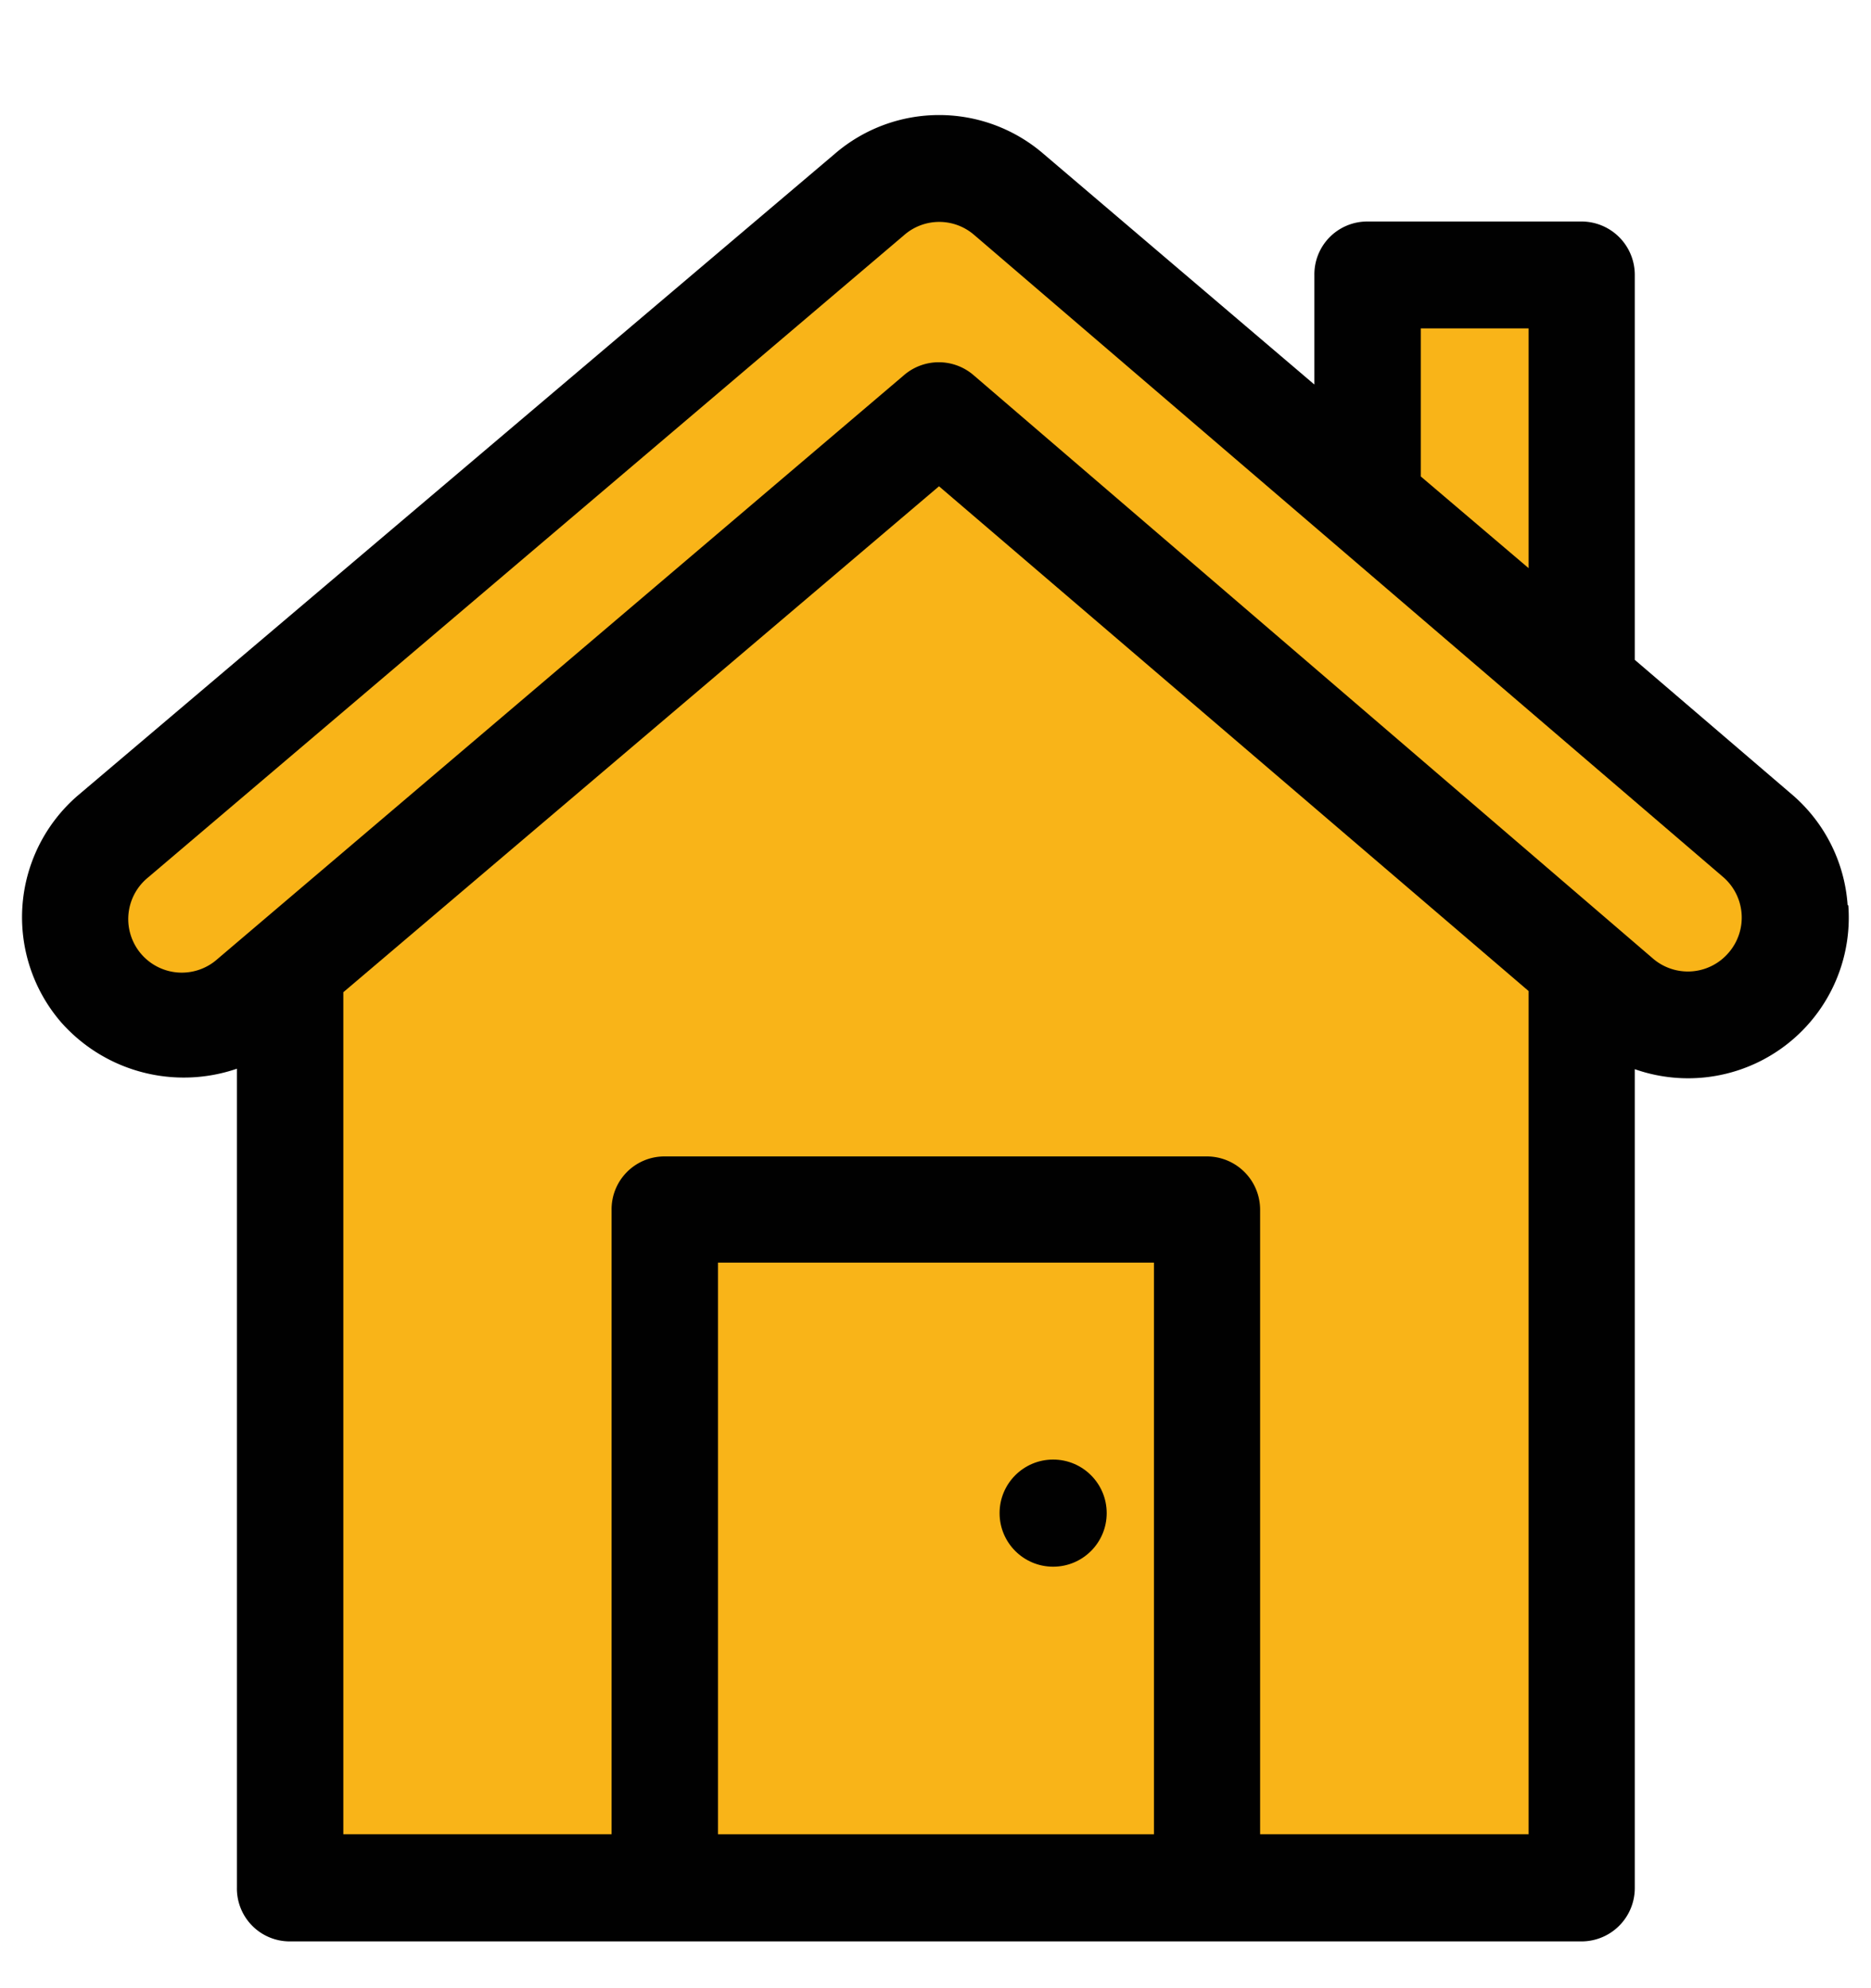 <svg id="Layer_1" data-name="Layer 1" xmlns="http://www.w3.org/2000/svg" viewBox="0 0 80 85"><defs><style>.cls-1{fill:#010101;}.cls-2{fill:#f9b418;}</style></defs><title>home</title><path class="cls-1" d="M79,38.69A6.84,6.84,0,0,0,76.66,34L69.9,28.21V11.76a2.28,2.28,0,0,0-2.29-2.29H58.46a2.26,2.26,0,0,0-2.26,2.29v4.68L44.62,6.58a6.83,6.83,0,0,0-8.93,0L3.34,34a6.87,6.87,0,0,0-.74,9.69,7,7,0,0,0,7.53,2v35A2.26,2.26,0,0,0,12.39,83H67.61a2.28,2.28,0,0,0,2.29-2.29v-35a6.87,6.87,0,0,0,9.13-7Z"/><path class="cls-2" d="M73.93,40.71A2.29,2.29,0,0,1,70.7,41L41.64,16.05a2.28,2.28,0,0,0-3,0L9.3,41a2.29,2.29,0,1,1-3-3.46L38.66,10.05a2.28,2.28,0,0,1,3,0l32,27.43A2.29,2.29,0,0,1,73.93,40.71Z"/><polygon class="cls-2" points="60.75 14.04 65.36 14.04 65.36 24.29 60.75 20.37 60.75 14.04"/><path class="cls-2" d="M65.35,78.42H53.88V51.73a2.28,2.28,0,0,0-2.29-2.29H28.41a2.26,2.26,0,0,0-2.26,2.29V78.42H14.68v-36L40.15,20.79,65.36,42.37V78.42Z"/><rect class="cls-2" x="30.7" y="53.98" width="18.64" height="24.44"/><circle class="cls-1" cx="45.03" cy="64.69" r="2.29"/></svg>